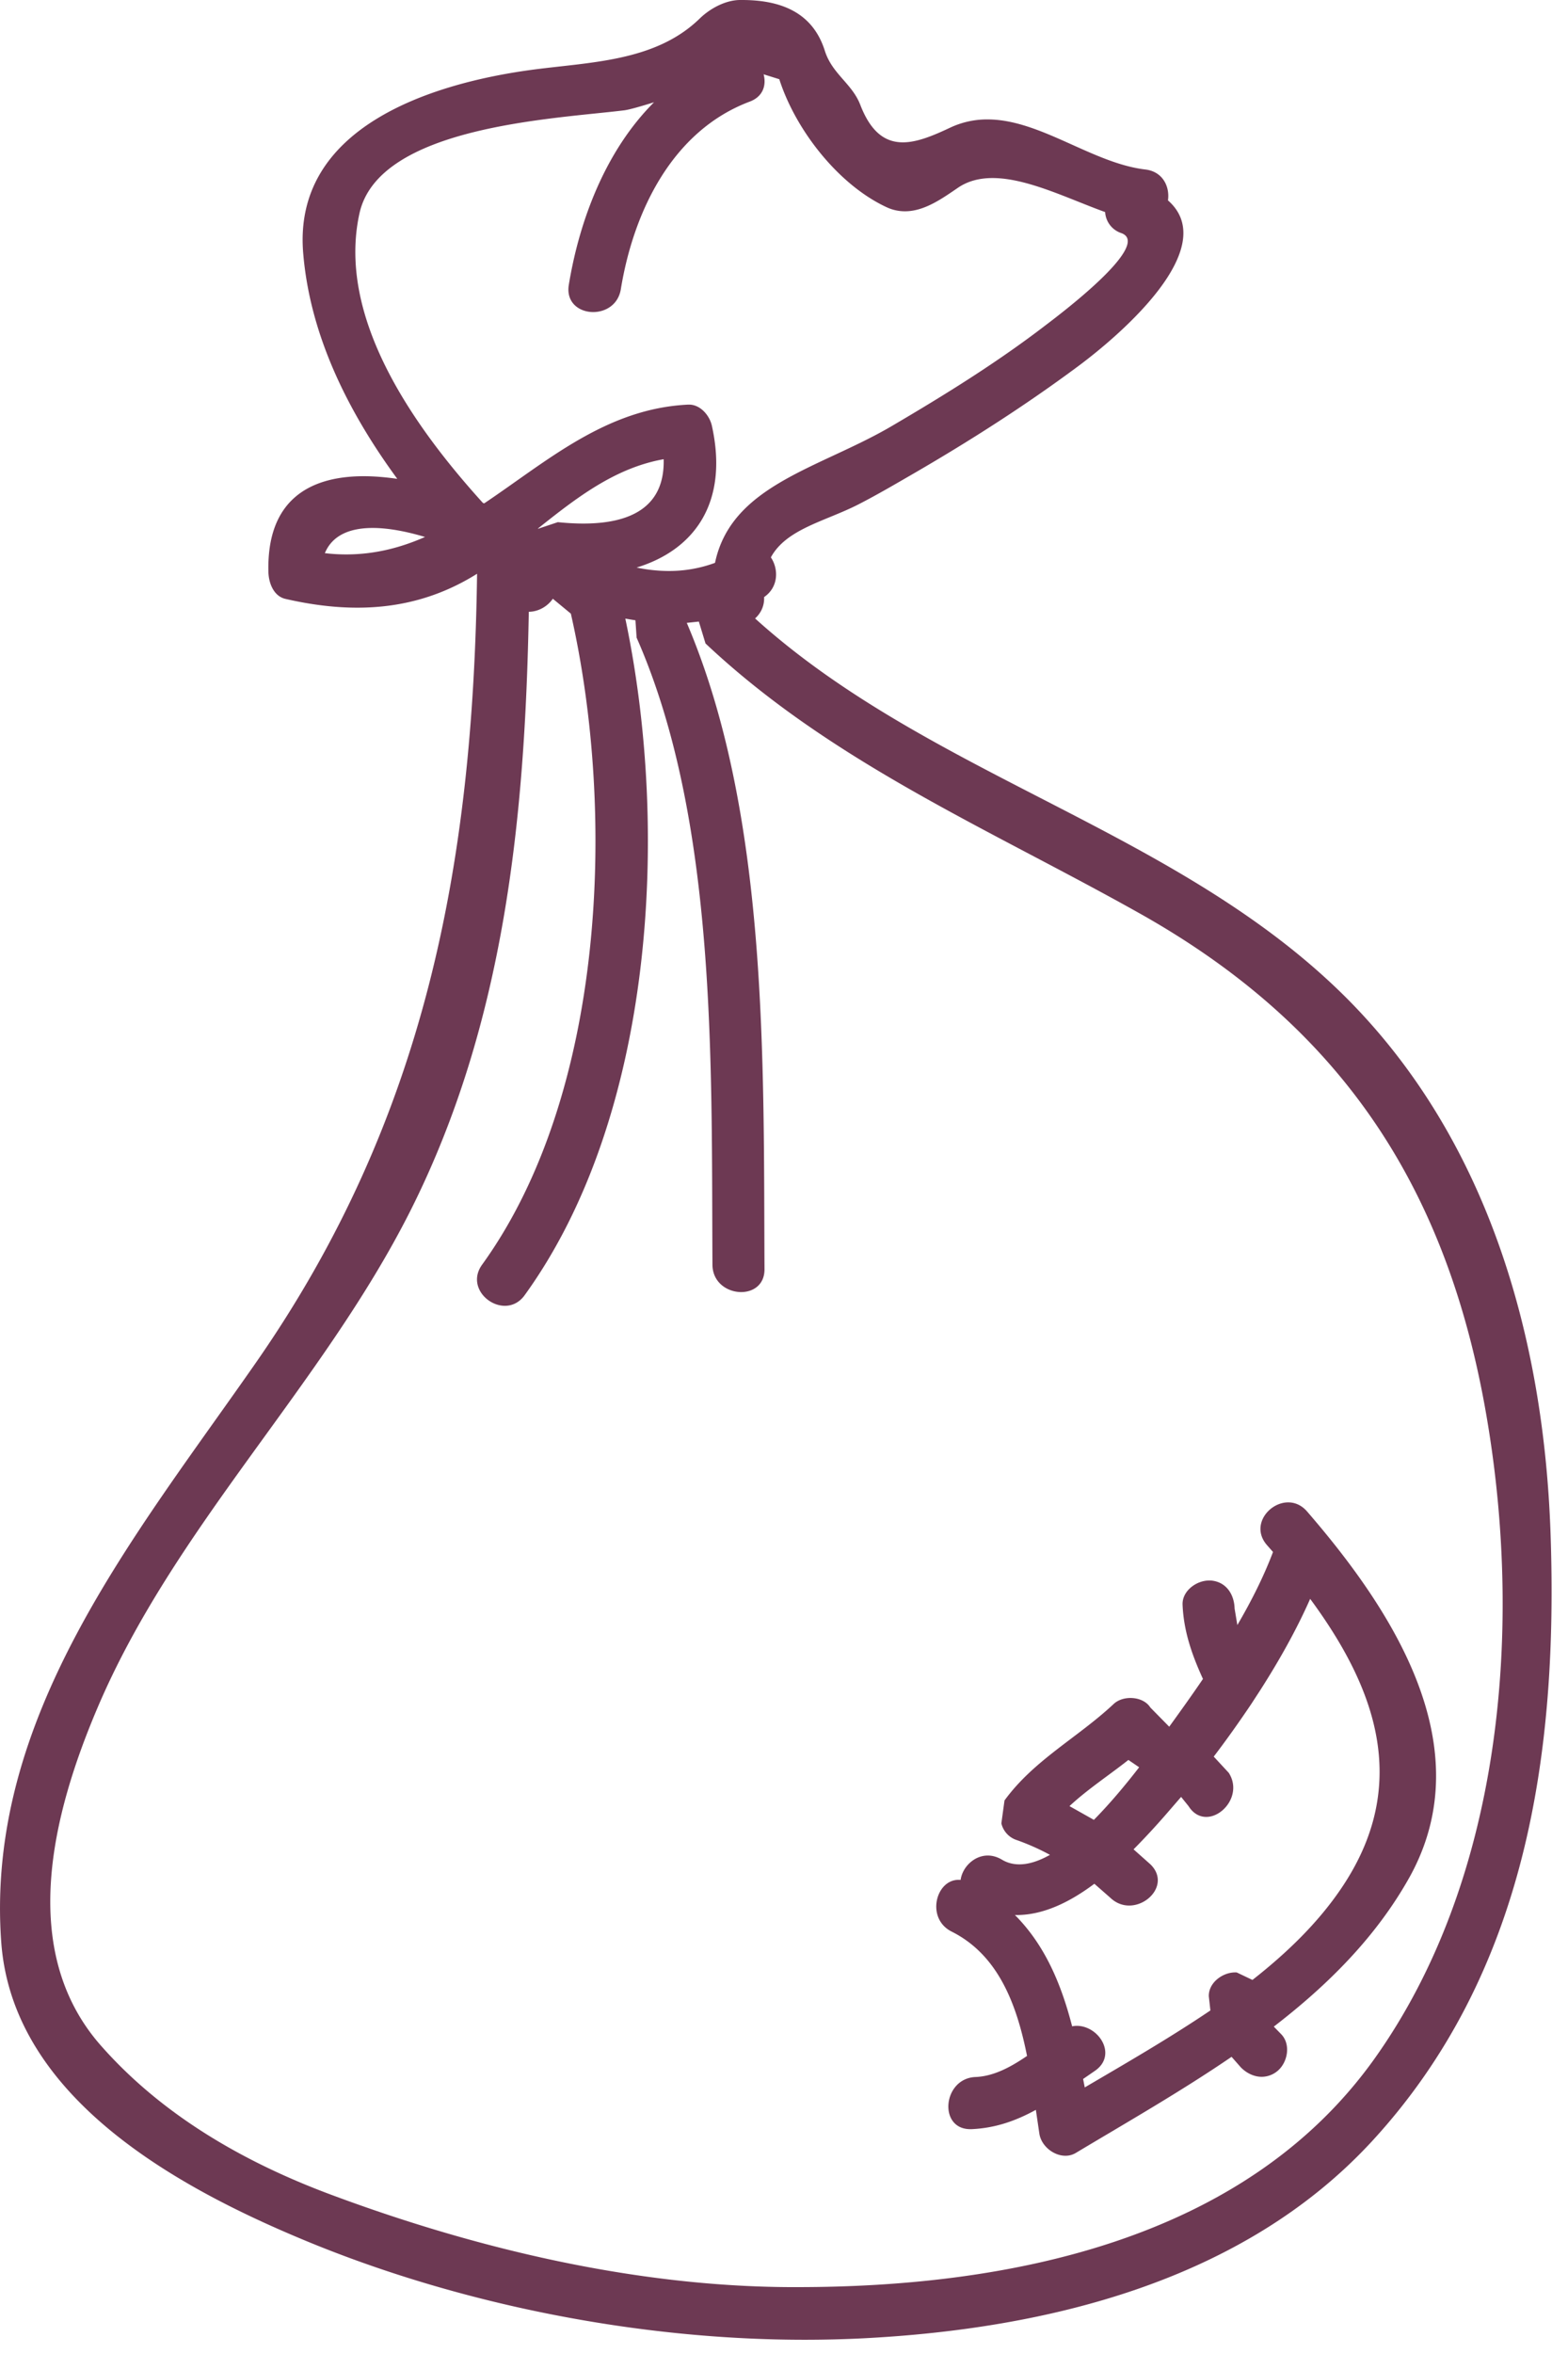 <?xml version="1.0" encoding="utf-8"?>
<svg xmlns="http://www.w3.org/2000/svg" width="78" height="117" viewBox="0 0 78 117">
  <g fill="#6D3953" fill-rule="evenodd">
    <path d="M40.033 116.342c-8.204 0-16.896-1.711-24.39-4.743C9.254 109 .659 104.5.064 96.603c-.828-11.217 6.64-20.187 12.69-28.88C21.177 55.61 23.537 42.95 23.732 28.53c-1.907 1.194-3.89 1.686-5.953 1.686-1.165 0-2.354-.156-3.568-.434-.6-.131-.839-.79-.858-1.316-.098-3.54 1.974-4.787 4.743-4.787.531 0 1.092.049 1.667.131-2.466-3.363-4.343-7.151-4.68-11.217-.526-6.235 6.299-8.419 11.257-9.106 2.93-.405 6.235-.386 8.472-2.57C35.32.425 36.07.016 36.787 0h.122c1.862 0 3.5.566 4.119 2.515.366 1.17 1.36 1.634 1.77 2.706.54 1.394 1.272 1.857 2.115 1.857.727 0 1.536-.346 2.365-.736a4.304 4.304 0 011.843-.404c2.627 0 5.22 2.179 7.853 2.49.878.103 1.224.864 1.126 1.536 2.696 2.365-2.418 6.728-4.485 8.259-2.593 1.925-5.328 3.675-8.126 5.299-.927.536-1.838 1.072-2.789 1.56-1.638.838-3.583 1.214-4.353 2.632.39.58.385 1.482-.337 1.975.02.453-.17.809-.448 1.063 8.775 7.931 21.211 10.559 29.557 19.012 6.927 7.03 9.677 16.775 10.013 26.481.38 10.959-1.214 21.903-8.882 30.225-6.43 6.976-16.175 9.33-25.291 9.799-.966.048-1.946.073-2.926.073zM27.5 29.772c-.254.37-.702.643-1.195.648-.185 10.242-1.204 20.465-5.884 29.772C16.03 68.913 8.643 75.957 4.826 84.976c-2.184 5.148-3.973 11.978.17 16.712 3.082 3.51 7.191 5.855 11.545 7.468 7.18 2.667 15.04 4.529 22.737 4.568h.38c10.428 0 22.24-2.282 28.714-11.354 6.274-8.804 7.366-21.055 5.645-31.536-1.882-11.53-7.117-19.71-17.399-25.458-7.424-4.163-15.259-7.478-21.523-13.381l-.331-1.088-.6.064c4.08 9.57 3.812 21.913 3.866 32.126.01.78-.556 1.15-1.16 1.15-.688 0-1.424-.477-1.429-1.36-.058-9.769.259-22.035-3.773-31.18l-.058-.863-.503-.083c2.233 10.589 1.414 24.76-5.006 33.638-.268.375-.63.531-.985.531-.931 0-1.843-1.058-1.136-2.043 6.133-8.482 6.679-22.43 4.417-32.374l-.897-.741zm6.776-9.653c.58 0 1.034.56 1.14 1.068.844 3.841-.906 6.167-3.748 7.034a8.018 8.018 0 001.604.171c.76 0 1.526-.122 2.296-.405.819-3.895 5.24-4.704 8.824-6.82 2.588-1.52 5.172-3.12 7.566-4.953.692-.526 5.387-4.046 3.827-4.621a1.175 1.175 0 01-.81-1.048c-1.803-.649-3.87-1.692-5.601-1.692-.634 0-1.229.141-1.74.497-.76.517-1.648 1.156-2.613 1.156a2.14 2.14 0 01-.922-.205c-2.403-1.117-4.529-3.851-5.333-6.362l-.78-.244c.141.527-.015 1.107-.697 1.36-3.856 1.453-5.777 5.475-6.406 9.326-.127.77-.76 1.136-1.375 1.136-.692 0-1.355-.468-1.213-1.35.54-3.296 1.871-6.718 4.24-9.082-.677.21-1.218.365-1.476.4-3.466.428-12.222.78-13.178 5.128-1.106 5.03 2.457 10.335 6.143 14.396l.063.02c3.116-2.087 6.065-4.72 10.155-4.91h.034zM18.54 26.252c-1.131 0-2.009.36-2.38 1.253a8.79 8.79 0 001.063.063c1.424 0 2.71-.336 3.92-.868-.931-.277-1.828-.448-2.603-.448zm14.474-3.418c-2.423.43-4.34 1.921-6.255 3.447l.01.01.98-.327c.433.044.858.069 1.267.069 2.282 0 4.06-.77 3.998-3.199z"/>
    <path d="M53.001 107.192c-.604 0-1.204-.498-1.297-1.092l-.175-1.19c-.97.531-1.99.907-3.203.96h-.059c-1.613 0-1.365-2.535.264-2.593.921-.04 1.764-.507 2.559-1.048-.507-2.535-1.414-5.012-3.749-6.182-1.292-.648-.794-2.574.337-2.574a.79.79 0 01.107.005c.088-.629.663-1.214 1.355-1.214.224 0 .458.064.692.2.273.166.566.239.878.239.477 0 .99-.175 1.52-.473a11.54 11.54 0 00-1.642-.731 1.15 1.15 0 01-.775-.834l.156-1.14c1.467-2.014 3.646-3.125 5.426-4.793.21-.2.526-.302.838-.302.395 0 .79.156.99.473l.94.956c.561-.776 1.127-1.565 1.678-2.375-.541-1.184-.96-2.364-1.014-3.695-.025-.682.687-1.2 1.316-1.2h.088c.765.06 1.165.688 1.184 1.395l.137.82c.687-1.176 1.301-2.385 1.774-3.633l-.307-.35c-.819-.951.093-2.117 1.063-2.117.327 0 .663.132.94.454 4.193 4.846 8.678 11.627 5.13 18.12-1.663 3.003-4.076 5.407-6.787 7.493l.361.37c.497.503.336 1.405-.175 1.834a1.23 1.23 0 01-.785.292c-.376 0-.751-.175-1.039-.468l-.463-.526c-2.525 1.725-5.206 3.256-7.736 4.772a.99.99 0 01-.527.147zm.56-6.46c1.122 0 2.038 1.468.898 2.243l-.58.4.082.419c2.019-1.185 4.193-2.438 6.25-3.827l-.078-.697c-.024-.678.683-1.195 1.307-1.195.029 0 .058 0 .087.005l.776.37c1.716-1.345 3.256-2.837 4.411-4.543 3.525-5.192 1.687-10.028-1.54-14.406-.683 1.546-1.54 3.067-2.482 4.54l-.453.696c-.6.892-1.219 1.765-1.862 2.608l.746.805c.653 1.014-.24 2.194-1.117 2.194-.321 0-.643-.156-.882-.537l-.37-.458-.722.834a36.547 36.547 0 01-1.643 1.774l.834.741c.916.887-.025 2.053-1.053 2.053-.327 0-.658-.118-.946-.395l-.785-.688c-1.2.897-2.515 1.555-3.87 1.555-.025 0-.054 0-.084-.004 1.497 1.501 2.306 3.436 2.848 5.538.078-.015.156-.025.229-.025zm2.57-13.22c-.98.774-2.023 1.452-2.93 2.295l1.214.683c.824-.834 1.599-1.77 2.252-2.614l-.536-.365z"/>
  </g>
</svg>